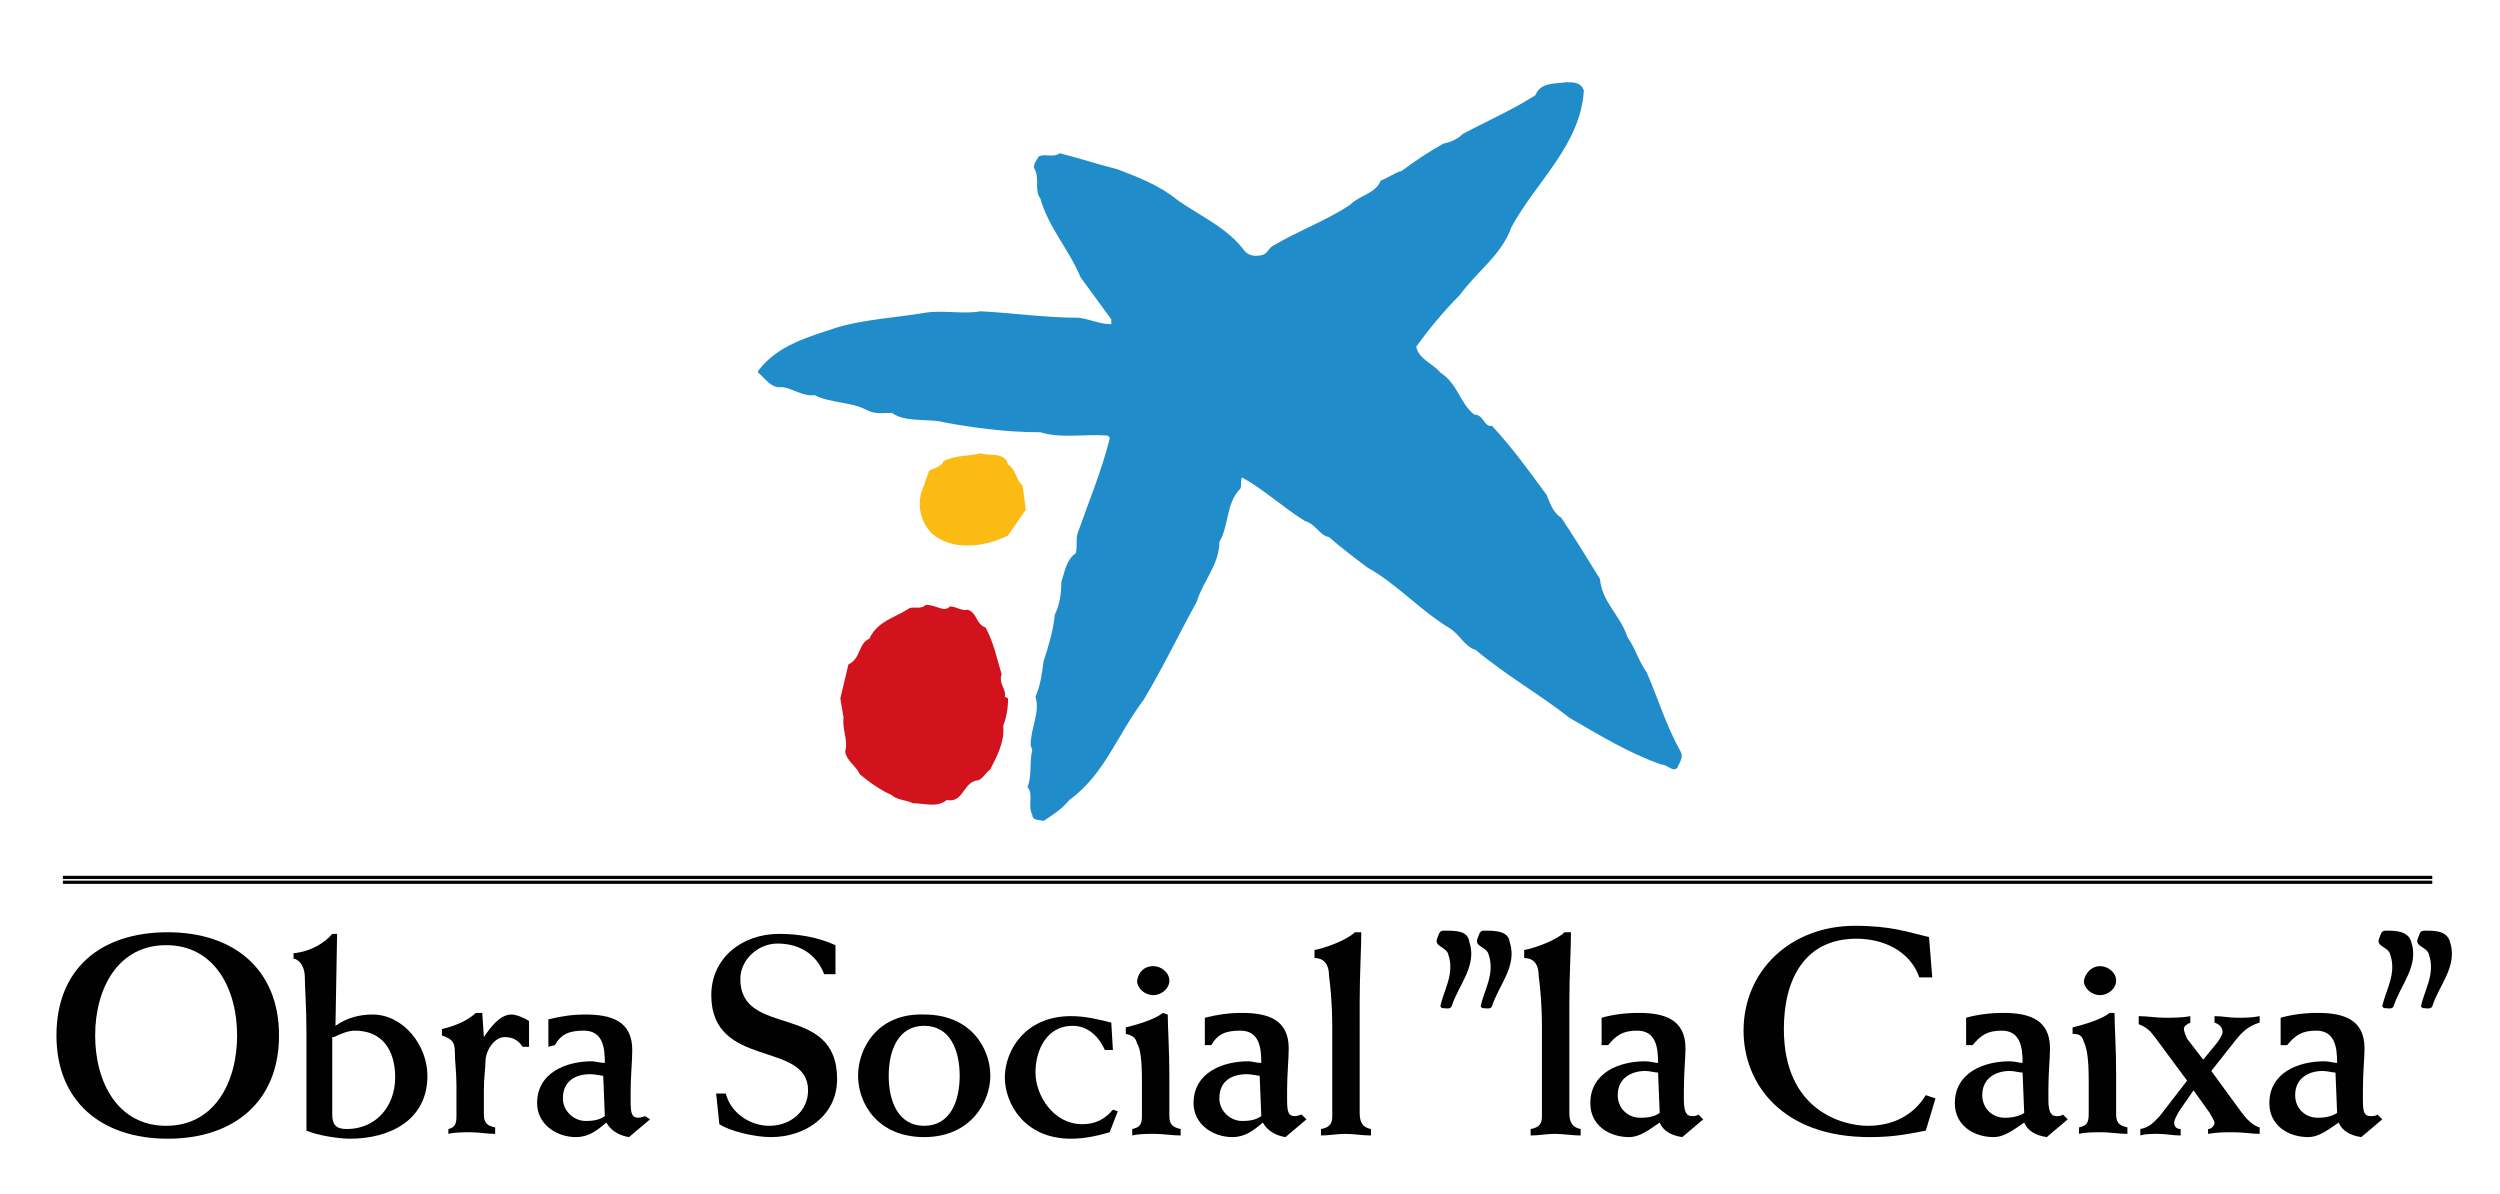 <svg xmlns="http://www.w3.org/2000/svg" xmlns:xlink="http://www.w3.org/1999/xlink" id="Layer_1" x="0px" y="0px" viewBox="0 0 155 74" style="enable-background:new 0 0 155 74;" xml:space="preserve"> <style type="text/css"> .st0{clip-path:url(#SVGID_00000111877540246347979110000010403641116804628378_);} .st1{fill:#010101;} .st2{fill:#208DCA;} .st3{fill:#FBBB13;} .st4{fill:#D2121C;} </style> <g> <defs> <rect id="SVGID_1_" x="3.5" y="5.1" width="148.5" height="65.5"></rect> </defs> <clipPath id="SVGID_00000150081231023503489570000013678262699567738524_"> <use xlink:href="#SVGID_1_" style="overflow:visible;"></use> </clipPath> <g style="clip-path:url(#SVGID_00000150081231023503489570000013678262699567738524_);"> <path class="st1" d="M150.8,54.3H3.9v0.2h146.9V54.3z"></path> <path class="st1" d="M150.8,54.6H3.9v0.2h146.9V54.6z"></path> <path class="st2" d="M98.2,5.6c-0.2,3.4-3,5.7-4.5,8.5c-0.6,1.7-2.1,2.7-3.2,4.2c-1,1-1.9,2.1-2.7,3.2c0.2,0.8,1,1,1.5,1.6 c1.1,0.7,1.2,1.9,2.1,2.6c0.6,0,0.6,0.8,1.1,0.7c1.3,1.4,2.3,2.8,3.4,4.3c0.2,0.5,0.4,1.1,0.9,1.4c0.8,1.2,1.6,2.5,2.4,3.8 c0.1,1.4,1.3,2.3,1.7,3.6c0.5,0.7,0.7,1.5,1.2,2.2c0.7,1.6,1.2,3.3,2.1,4.9c0.2,0.4-0.1,0.7-0.2,1c-0.3,0.3-0.6-0.2-1-0.2 c-2-0.7-3.8-1.8-5.7-2.9c-1.9-1.5-3.9-2.6-5.8-4.2c-0.7-0.2-1-1-1.7-1.4c-1.8-1.1-3.2-2.7-5-3.7c-0.8-0.6-1.6-1.2-2.4-1.9 c-0.6-0.1-0.8-0.8-1.5-1c-1.3-0.8-2.6-2-3.9-2.7c-0.1,0.2,0,0.5-0.1,0.7c-0.9,0.9-0.7,2.3-1.3,3.3c0,1.4-1,2.4-1.4,3.7 c-1.1,2-2.1,4.1-3.3,6.1c-1.6,2.1-2.4,4.6-4.6,6.2c-0.5,0.6-1,0.9-1.6,1.3c-0.3-0.1-0.7,0-0.7-0.4c-0.3-0.5,0.1-1.3-0.3-1.7 c0.3-0.7,0.1-1.5,0.3-2.3l-0.1-0.3c0-1.1,0.6-2,0.3-3c0.3-0.7,0.4-1.4,0.5-2.2c0.3-0.9,0.6-1.9,0.7-2.9c0.3-0.6,0.4-1.3,0.4-2 c0.2-0.6,0.3-1.4,0.9-1.8c0.1-0.4,0-0.8,0.1-1.2c0.7-2,1.5-3.9,2-5.9c0-0.2-0.2-0.2-0.2-0.2c-1.4-0.1-2.8,0.2-4.1-0.2 c-2.2,0-4.4-0.3-6.4-0.7C57,26,56,26.1,55.3,25.6c-0.5,0-1.1,0.1-1.6-0.2c-1-0.5-2.2-0.4-3.2-0.9c-0.7,0.1-1.3-0.4-2-0.5 c-0.7,0.1-1-0.5-1.5-0.9V23c1.2-1.6,3.1-2.1,4.9-2.7c1.7-0.5,3.6-0.6,5.4-0.9c1.1-0.2,2.4,0.1,3.5-0.1c2,0.1,4,0.4,6.1,0.4 c0.7,0.1,1.3,0.4,2,0.4v-0.3L67,17.2c-0.7-1.7-2-3.1-2.5-4.9c-0.4-0.5,0-1.3-0.4-1.9c0-0.3,0.2-0.5,0.3-0.7 c0.4-0.2,0.9,0.1,1.3-0.2c1.2,0.3,2.4,0.7,3.6,1c1.3,0.5,2.6,1,3.7,1.9c1.4,1,3.1,1.7,4.2,3.2c0.3,0.3,0.7,0.3,1.1,0.2 c0.3-0.1,0.4-0.5,0.7-0.6c1.5-0.9,3.2-1.5,4.7-2.5c0.6-0.6,1.6-0.7,1.9-1.5c0.5-0.2,0.9-0.5,1.3-0.6c0.8-0.6,1.7-1.2,2.6-1.7 c0.5-0.1,0.9-0.3,1.2-0.6c1.5-0.8,3.1-1.5,4.5-2.4c0.3-0.8,1.2-0.7,1.9-0.8C97.6,5.1,98,5.1,98.2,5.6"></path> <path class="st3" d="M62.5,28.8c0.5,0.3,0.5,1,0.9,1.3l0.2,1.5l-1.1,1.6c-1.4,0.7-3.4,1-4.7-0.1c-0.7-0.7-0.9-1.6-0.7-2.5l0.5-1.4 c0.3-0.2,0.7-0.2,0.9-0.6c0.7-0.4,1.6-0.3,2.3-0.5C61.4,28.3,62.3,28,62.5,28.8"></path> <path class="st4" d="M58.9,37.6c0.4,0,0.7,0.3,1.1,0.2c0.6,0.2,0.5,0.9,1.1,1.1c0.5,0.9,0.7,1.9,1,2.9c-0.2,0.6,0.3,0.9,0.2,1.4 l0.2,0.1c0,0.6-0.1,1.2-0.3,1.7c0.1,1-0.4,1.9-0.8,2.7c-0.3,0.2-0.5,0.7-0.9,0.7c-0.8,0.2-0.8,1.4-1.8,1.2 c-0.6,0.5-1.4,0.2-2.1,0.2c-0.4-0.2-1-0.2-1.3-0.5c-0.7-0.3-1.4-0.8-2-1.3c-0.2-0.5-0.8-0.8-0.9-1.4c0.2-0.7-0.2-1.4-0.1-2.1 l-0.2-1.2l0.5-2.1c0.8-0.4,0.6-1.3,1.3-1.6c0.5-1.1,1.6-1.3,2.5-1.9c0.3-0.1,0.7,0.1,1-0.2C58.1,37.5,58.5,38,58.9,37.6"></path> <path class="st1" d="M93.6,58.4c0.5,1.5-0.7,2.7-1.1,4c-0.1,0.2-0.4,0.1-0.6,0.1l-0.1-0.1c0.2-1,0.9-2,0.5-3.2 c-0.1-0.5-0.9-0.5-0.7-1c0.1-0.2,0.1-0.5,0.4-0.5C92.7,57.7,93.5,57.7,93.6,58.4"></path> <path class="st1" d="M94.5,58.9c0.6-0.1,2-0.6,2.5-1.1h0.4c0,1-0.1,2.7-0.1,4.3V69c0,0.6,0.2,0.9,0.7,1v0.4 c-0.5,0-1.1-0.1-1.6-0.1s-1,0.1-1.5,0.1V70c0.6-0.1,0.7-0.4,0.7-0.8v-5.7c0-1-0.1-2.3-0.2-3c0-0.7-0.3-1.1-0.9-1.1V58.9L94.5,58.9 z"></path> <path class="st1" d="M99.3,64.8v-1.7c0.7-0.2,1.5-0.3,2.3-0.3c1.6,0,2.9,0.4,2.9,2.2c0,0.6-0.1,1.5-0.1,2.6v0.6c0,0.8,0.2,1,0.5,1 c0.1,0,0.3,0,0.4-0.1l0.3,0.3l-1.3,1.1c-0.7-0.1-1.2-0.4-1.4-0.9c-0.6,0.4-1.2,0.9-1.9,0.9c-1.2,0-2.4-0.7-2.4-2.1 c0-1.9,1.8-2.6,3.4-2.6c0.3,0,0.6,0.1,0.8,0.1c0-0.9-0.1-2-1.3-2c-0.9,0-1.3,0.3-1.8,0.9L99.3,64.8L99.3,64.8z M102.8,66.5 c-0.2,0-0.5-0.1-0.8-0.1c-0.8,0-1.7,0.4-1.7,1.5c0,0.8,0.6,1.4,1.4,1.4c0.6,0,0.9-0.1,1.2-0.3L102.8,66.5L102.8,66.5z"></path> <path class="st1" d="M119.8,60.6h-0.8c-0.6-1.7-2.3-2.4-3.9-2.4c-3.2,0-4.5,2.5-4.5,5.6c0,5.1,3.7,6,5.2,6c1.5,0,2.8-0.6,3.6-1.9 l0.6,0.2l-0.6,2c-1.5,0.3-2.3,0.4-3.5,0.4c-5.4,0-7.8-3.3-7.8-6.6c0-3.7,2.9-6.5,6.9-6.5c2.3,0,3.3,0.4,4.6,0.7L119.8,60.6 L119.8,60.6z"></path> <path class="st1" d="M121.9,64.8v-1.7c0.7-0.2,1.5-0.3,2.3-0.3c1.6,0,2.9,0.4,2.9,2.2c0,0.6-0.1,1.5-0.1,2.6v0.6 c0,0.8,0.2,1,0.5,1c0.1,0,0.3,0,0.4-0.1l0.3,0.3l-1.3,1.1c-0.7-0.1-1.2-0.4-1.4-0.9c-0.6,0.4-1.2,0.9-1.9,0.9 c-1.2,0-2.4-0.7-2.4-2.1c0-1.9,1.8-2.6,3.4-2.6c0.3,0,0.6,0.1,0.8,0.1c0-0.9-0.1-2-1.3-2c-0.9,0-1.3,0.3-1.8,0.9L121.9,64.8 L121.9,64.8z M125.4,66.5c-0.2,0-0.5-0.1-0.8-0.1c-0.8,0-1.7,0.4-1.7,1.5c0,0.8,0.6,1.4,1.4,1.4c0.5,0,0.9-0.1,1.2-0.3L125.4,66.5 L125.4,66.5z"></path> <path class="st1" d="M131.1,62.8c0,0.7,0.1,2.3,0.1,3.7v2.6c0,0.6,0.3,0.7,0.7,0.8v0.4c-0.5,0-1.1-0.1-1.6-0.1c-0.5,0-1,0-1.4,0.1 v-0.4c0.4-0.1,0.6-0.2,0.6-0.8V67c0-1.3-0.1-2-0.3-2.4c-0.1-0.4-0.3-0.5-0.7-0.5v-0.4c0.8-0.2,1.8-0.5,2.3-0.9L131.1,62.8 L131.1,62.8z M130.2,59.9c0.5,0,1,0.4,1,0.9c0,0.5-0.5,0.9-1,0.9c-0.5,0-1-0.4-1-0.9C129.3,60.3,129.7,59.9,130.2,59.9z"></path> <path class="st1" d="M132.7,70c0.6-0.1,0.9-0.5,1.2-0.8l1.7-2.2l-2-2.7c-0.3-0.4-0.5-0.6-1-0.8V63c0.5,0,1.1,0.1,1.6,0.1 s1.1,0,1.6-0.1v0.4c-0.2,0.1-0.4,0.2-0.4,0.4c0,0.1,0.1,0.4,0.2,0.6l1,1.3l0.9-1.1c0.2-0.3,0.3-0.5,0.3-0.6c0-0.3-0.2-0.5-0.5-0.6 V63c0.5,0,0.9,0.1,1.4,0.1c0.5,0,0.9,0,1.4-0.1v0.4c-0.7,0.2-1.1,0.6-1.5,1.1l-1.5,1.9L139,69c0.3,0.4,0.7,0.8,1.1,0.9v0.4 c-0.5,0-1-0.1-1.6-0.1s-1,0-1.6,0.1V70c0.2,0,0.4-0.2,0.4-0.4c0-0.1-0.2-0.4-0.3-0.6l-1-1.4l-0.9,1.3c-0.1,0.2-0.3,0.5-0.3,0.7 c0,0.3,0.2,0.4,0.4,0.4v0.4c-0.5,0-0.9-0.1-1.4-0.1c-0.4,0-0.8,0-1.1,0.1V70z"></path> <path class="st1" d="M141.4,64.8v-1.7c0.7-0.2,1.5-0.3,2.3-0.3c1.6,0,2.9,0.4,2.9,2.2c0,0.6-0.1,1.5-0.1,2.6v0.6 c0,0.8,0.1,1,0.5,1c0.1,0,0.3,0,0.4-0.1l0.3,0.3l-1.3,1.1c-0.7-0.1-1.2-0.4-1.4-0.9c-0.6,0.4-1.2,0.9-1.9,0.9 c-1.2,0-2.4-0.7-2.4-2.1c0-1.9,1.8-2.6,3.4-2.6c0.3,0,0.6,0.1,0.8,0.1c0-0.9-0.1-2-1.3-2c-0.9,0-1.3,0.3-1.8,0.9L141.4,64.8 L141.4,64.8z M144.8,66.5c-0.2,0-0.5-0.1-0.8-0.1c-0.8,0-1.7,0.4-1.7,1.5c0,0.8,0.6,1.4,1.4,1.4c0.5,0,0.9-0.1,1.2-0.3L144.8,66.5 z"></path> <path class="st1" d="M91.1,58.4c0.5,1.5-0.7,2.7-1.1,4c-0.1,0.2-0.4,0.1-0.6,0.1l-0.1-0.1c0.2-1,0.9-2,0.5-3.2 c-0.1-0.5-0.9-0.5-0.7-1c0.1-0.2,0.1-0.5,0.4-0.5C90.3,57.7,91,57.7,91.1,58.4"></path> <path class="st1" d="M151.9,58.4c0.5,1.5-0.7,2.7-1.1,4c-0.1,0.2-0.4,0.1-0.6,0.1l-0.1-0.1c0.2-1,0.9-2,0.5-3.2 c-0.1-0.5-0.9-0.5-0.7-1c0.1-0.2,0.1-0.5,0.4-0.5C151,57.7,151.7,57.7,151.9,58.4z"></path> <path class="st1" d="M149.5,58.4c0.5,1.5-0.7,2.7-1.1,4c-0.1,0.2-0.4,0.1-0.6,0.1l-0.1-0.1c0.2-1,0.9-2,0.5-3.2 c-0.1-0.5-0.9-0.5-0.7-1c0.1-0.2,0.1-0.5,0.4-0.5C148.5,57.7,149.3,57.7,149.5,58.4"></path> <path class="st1" d="M5.9,64.2c0-2.9,1.4-5.6,4.4-5.6s4.4,2.7,4.4,5.6c0,2.9-1.4,5.6-4.4,5.6S5.9,67.1,5.9,64.2z M3.5,64.2 c0,4.1,2.8,6.4,6.9,6.4c4.1,0,6.9-2.3,6.9-6.4c0-4.1-2.8-6.4-6.9-6.4C6.2,57.8,3.5,60.1,3.5,64.2z"></path> <path class="st1" d="M20.7,64.3c0.4-0.2,0.9-0.4,1.3-0.4c1.7,0,2.5,1.2,2.5,2.9c0,1.8-1.2,3.2-3,3.2c-0.7,0-0.9-0.3-0.9-0.9V64.3 L20.7,64.3z M18.1,59.4c0.6,0.1,0.8,0.7,0.8,1.2c0,0.6,0.1,1.8,0.1,3.5v6c0.7,0.3,2,0.5,2.7,0.5c2.4,0,4.8-1.1,4.8-3.9 c0-1.9-1.5-3.8-3.4-3.8c-0.8,0-1.6,0.2-2.3,0.7l0.1-5.7h-0.3c-0.4,0.5-1.3,1.1-2.4,1.2V59.4L18.1,59.4z"></path> <path class="st1" d="M32.8,64.9h-0.4c-0.2-0.3-0.5-0.6-1.1-0.6c-0.7,0-1.2,0.9-1.2,1.5c0,0.4-0.1,1-0.1,1.8v1.5 c0,0.5,0.2,0.7,0.7,0.8v0.4c-0.5,0-1-0.1-1.5-0.1c-0.5,0-1,0-1.4,0.1V70c0.4-0.1,0.5-0.3,0.5-0.8v-1.9c0-0.8-0.1-1.5-0.1-2.1 s-0.2-0.8-0.8-1v-0.4c0.9-0.2,1.7-0.6,2.1-1h0.4l0.1,1.5h0c0.4-0.6,1-1.4,1.7-1.4c0.3,0,0.8,0.2,1.1,0.4L32.8,64.9L32.8,64.9z"></path> <path class="st1" d="M37.5,69.2c-0.3,0.2-0.6,0.3-1.2,0.3c-0.7,0-1.4-0.6-1.4-1.4c0-1.1,0.8-1.5,1.7-1.5c0.3,0,0.7,0.1,0.8,0.1 L37.5,69.2L37.5,69.2z M34.4,64.8c0.4-0.7,0.9-0.9,1.8-0.9c1.2,0,1.3,1.1,1.3,2c-0.3,0-0.6-0.1-0.8-0.1c-1.6,0-3.4,0.7-3.4,2.6 c0,1.3,1.2,2.1,2.4,2.1c0.8,0,1.3-0.4,1.9-0.9c0.2,0.4,0.7,0.8,1.4,0.9l1.3-1.1L40,69.2c0,0-0.3,0.1-0.4,0.1c-0.4,0-0.5-0.2-0.5-1 v-0.6c0-1,0.1-1.9,0.1-2.6c0-1.8-1.3-2.2-2.9-2.2c-0.8,0-1.5,0.1-2.3,0.3v1.7L34.4,64.8L34.4,64.8z"></path> <path class="st1" d="M51.8,60.4h-0.7c-0.5-1.3-1.6-1.9-2.9-1.9c-1.2,0-2.3,1-2.3,2.2c0,3.7,6,1.4,6,6.2c0,2.3-2,3.6-4.1,3.6 c-1.1,0-2.6-0.4-3.2-0.8l-0.2-1.9h0.6c0.3,1.2,1.5,2,2.7,2c1.3,0,2.4-0.9,2.4-2.2c0-3.1-6-1.3-6-5.9c0-2.3,1.9-3.8,4.2-3.8 c1.2,0,2.4,0.2,3.5,0.7L51.8,60.4L51.8,60.4z"></path> <path class="st1" d="M55.1,66.7c0-1.6,0.6-3.1,2.2-3.1c1.6,0,2.2,1.5,2.2,3.1s-0.6,3.1-2.2,3.1C55.7,69.8,55.1,68.3,55.1,66.7z M53.2,66.7c0,1.7,1.2,3.8,4.1,3.8c2.9,0,4.1-2.2,4.1-3.8c0-1.7-1.2-3.8-4.1-3.8C54.4,62.8,53.2,65,53.2,66.7z"></path> <path class="st1" d="M69,65.1h-0.5c-0.4-0.9-1.1-1.5-2-1.5c-1.6,0-2.3,1.5-2.3,2.9s1.1,3.2,2.9,3.2c0.8,0,1.4-0.3,1.9-0.9l0.3,0.1 l-0.5,1.3c-0.7,0.2-1.5,0.4-2.4,0.4c-2.9,0-4.1-2.2-4.1-3.8s1.2-3.8,4.1-3.8c0.9,0,1.7,0.2,2.5,0.4L69,65.1z"></path> <path class="st1" d="M72.4,62.9c0,0.7,0.1,2.3,0.1,3.7v2.6c0,0.6,0.3,0.7,0.7,0.8v0.4c-0.5,0-1.1-0.1-1.6-0.1c-0.5,0-1,0-1.4,0.1 V70c0.4-0.1,0.6-0.2,0.6-0.8V67c0-1.3-0.1-2-0.3-2.3c-0.1-0.4-0.3-0.5-0.7-0.6v-0.4c0.8-0.2,1.8-0.5,2.3-0.9L72.4,62.9L72.4,62.9z M71.5,59.9c0.5,0,1,0.4,1,0.9c0,0.5-0.5,0.9-1,0.9s-1-0.4-1-0.9C70.6,60.2,71,59.9,71.5,59.9z"></path> <path class="st1" d="M78.2,69.2c-0.3,0.2-0.6,0.3-1.2,0.3c-0.7,0-1.4-0.6-1.4-1.4c0-1.1,0.8-1.5,1.7-1.5c0.3,0,0.7,0.1,0.8,0.1 L78.2,69.2L78.2,69.2z M75.1,64.8c0.4-0.7,0.9-0.9,1.8-0.9c1.2,0,1.3,1.1,1.3,2c-0.3,0-0.6-0.1-0.8-0.1c-1.6,0-3.4,0.7-3.4,2.6 c0,1.3,1.2,2.1,2.4,2.1c0.8,0,1.3-0.4,1.9-0.9c0.2,0.4,0.7,0.8,1.4,0.9l1.3-1.1l-0.3-0.3c0,0-0.3,0.1-0.4,0.1 c-0.4,0-0.5-0.2-0.5-1v-0.6c0-1,0.1-1.9,0.1-2.6c0-1.8-1.3-2.2-2.9-2.2c-0.8,0-1.5,0.1-2.3,0.3v1.7L75.1,64.8L75.1,64.8z"></path> <path class="st1" d="M81.5,58.9c0.6-0.1,2-0.6,2.5-1.1h0.4c0,0.9-0.1,2.7-0.1,4.3V69c0,0.6,0.2,0.9,0.7,1v0.4 c-0.5,0-1.1-0.1-1.6-0.1c-0.5,0-1,0.1-1.5,0.1V70c0.6-0.1,0.7-0.4,0.7-0.8v-5.7c0-1-0.1-2.3-0.2-3c0-0.7-0.3-1.1-0.9-1.1V58.9 L81.5,58.9z"></path> </g> </g> </svg>